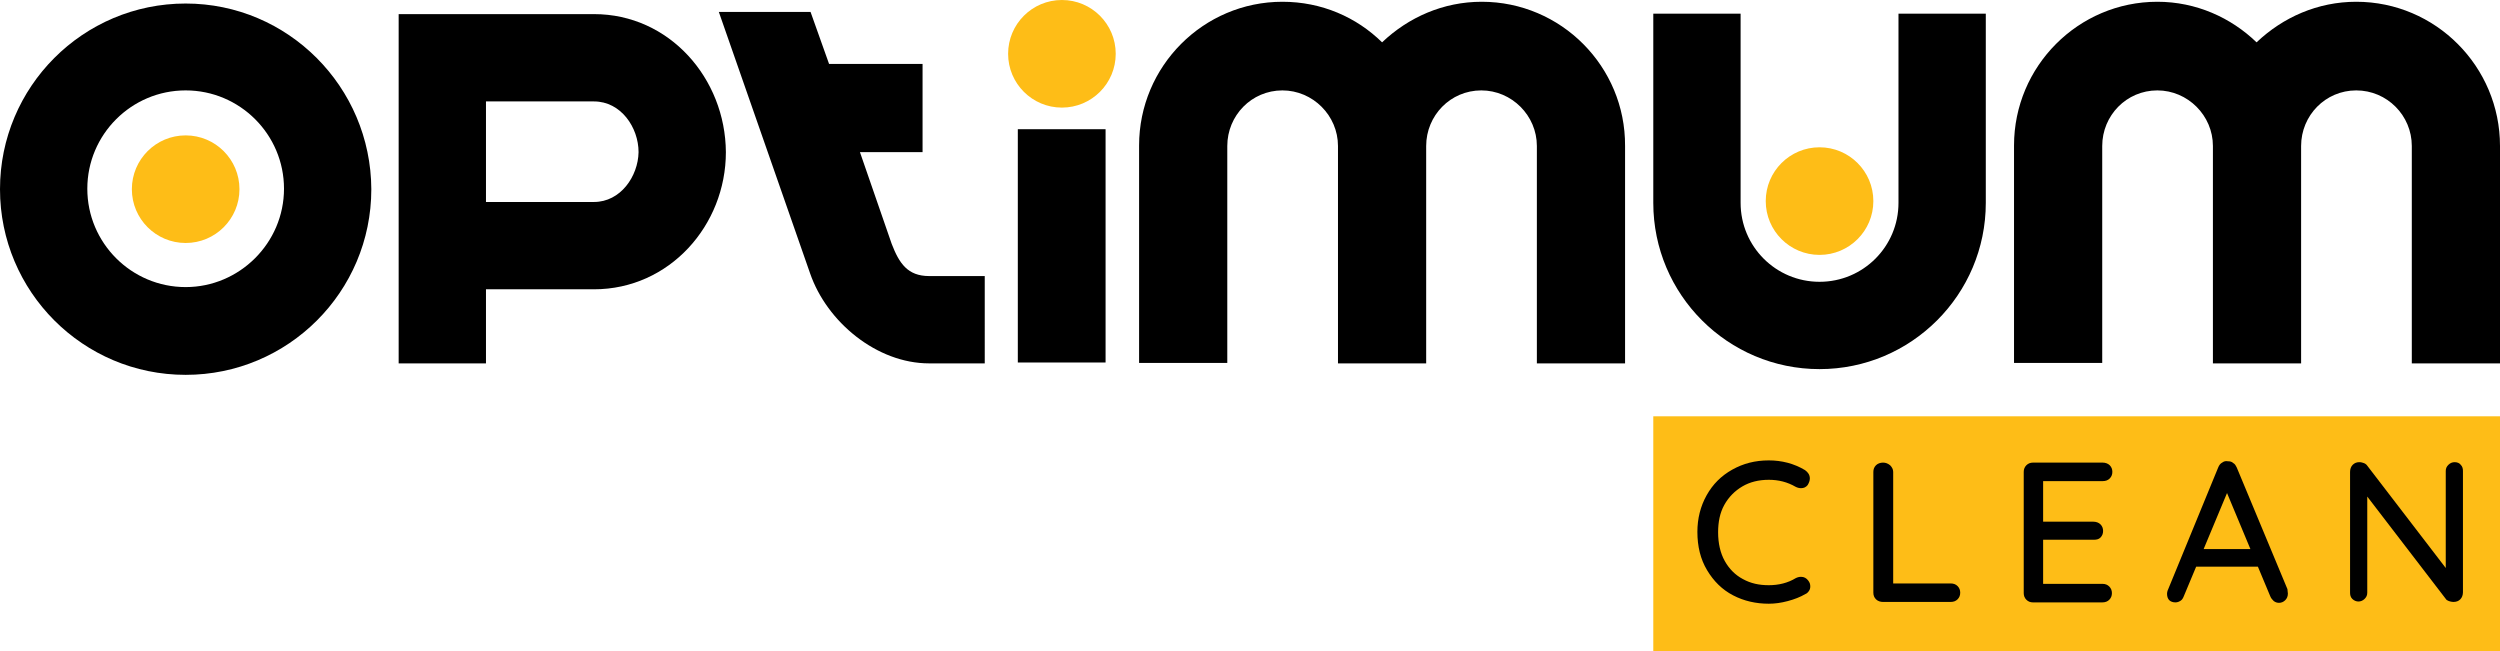 <?xml version="1.0" encoding="UTF-8"?> <!-- Generator: Adobe Illustrator 25.4.1, SVG Export Plug-In . SVG Version: 6.00 Build 0) --> <svg xmlns="http://www.w3.org/2000/svg" xmlns:xlink="http://www.w3.org/1999/xlink" id="Слой_3" x="0px" y="0px" width="566.9px" height="147.7px" viewBox="0 0 566.9 147.7" style="enable-background:new 0 0 566.9 147.7;" xml:space="preserve"> <style type="text/css"> .st0{fill:#FEBD17;} </style> <g> <rect x="374.9" y="94.4" class="st0" width="192" height="53.3"></rect> <g> <path d="M410.4,108.5c0,0.5-0.2,1-0.5,1.5c-0.4,0.5-0.9,0.7-1.5,0.7c-0.4,0-0.8-0.1-1.2-0.3c-1.9-1.1-3.9-1.6-6.1-1.6 c-2.3,0-4.3,0.5-6,1.5c-1.7,1-3.1,2.4-4.1,4.2c-1,1.8-1.4,3.9-1.4,6.2c0,2.5,0.5,4.7,1.5,6.5c1,1.8,2.4,3.2,4.1,4.1 c1.8,1,3.7,1.4,5.9,1.4c2.2,0,4.3-0.5,6.1-1.6c0.4-0.2,0.8-0.3,1.2-0.3c0.7,0,1.2,0.3,1.6,0.8c0.4,0.5,0.5,0.9,0.5,1.4 c0,0.4-0.1,0.7-0.3,1c-0.2,0.3-0.5,0.6-0.8,0.7c-1.2,0.7-2.5,1.2-4,1.6c-1.5,0.4-2.9,0.6-4.3,0.6c-2.9,0-5.6-0.6-8.1-1.9 c-2.5-1.3-4.4-3.2-5.9-5.7c-1.5-2.5-2.2-5.4-2.2-8.7c0-3,0.7-5.8,2.1-8.3c1.4-2.5,3.3-4.4,5.8-5.8c2.5-1.4,5.2-2.1,8.3-2.1 c2.9,0,5.7,0.7,8.2,2.2C410,107.1,410.4,107.7,410.4,108.5z"></path> <path d="M443.9,132.9c0.4,0.4,0.6,0.9,0.6,1.5c0,0.6-0.2,1.1-0.6,1.5c-0.4,0.4-0.9,0.6-1.6,0.6H427c-0.6,0-1.2-0.2-1.6-0.6 c-0.4-0.4-0.6-0.9-0.6-1.5V107c0-0.6,0.2-1.1,0.6-1.5c0.4-0.4,1-0.6,1.6-0.6c0.6,0,1.1,0.2,1.6,0.6c0.4,0.4,0.7,0.9,0.7,1.5v25.3 h13C443,132.3,443.5,132.5,443.9,132.9z"></path> <path d="M478.3,133c0.4,0.4,0.6,0.9,0.6,1.5c0,0.6-0.2,1.1-0.6,1.5c-0.4,0.4-0.9,0.6-1.6,0.6H461c-0.6,0-1.1-0.2-1.5-0.6 c-0.4-0.4-0.6-0.9-0.6-1.5V107c0-0.6,0.2-1.1,0.6-1.5c0.4-0.4,0.9-0.6,1.5-0.6h15.8c0.6,0,1.2,0.2,1.6,0.6 c0.4,0.4,0.6,0.9,0.6,1.5c0,0.6-0.2,1.1-0.6,1.5c-0.4,0.4-0.9,0.6-1.6,0.6h-13.5v9.2h11.4c0.6,0,1.2,0.2,1.6,0.6 c0.4,0.4,0.6,0.9,0.6,1.5c0,0.6-0.2,1.1-0.6,1.5c-0.4,0.4-0.9,0.5-1.6,0.5h-11.4v10h13.5C477.4,132.4,477.9,132.6,478.3,133z"></path> <path d="M518.8,134.6c0,0.6-0.2,1.1-0.6,1.5c-0.4,0.4-0.9,0.6-1.4,0.6c-0.4,0-0.8-0.1-1.2-0.4c-0.3-0.3-0.6-0.6-0.8-1.1l-2.8-6.7 h-14l-2.8,6.7c-0.2,0.5-0.4,0.8-0.7,1c-0.3,0.2-0.7,0.4-1.2,0.4c-0.6,0-1.1-0.2-1.4-0.5c-0.3-0.3-0.5-0.8-0.5-1.4 c0-0.1,0-0.4,0.1-0.7l11.5-28c0.2-0.5,0.5-0.9,0.9-1.1c0.4-0.3,0.8-0.4,1.3-0.3c0.5,0,0.9,0.1,1.2,0.4c0.4,0.2,0.6,0.6,0.8,1 l11.5,27.6C518.7,134,518.8,134.3,518.8,134.6z M499.7,124.5h10.6l-5.3-12.7L499.7,124.5z"></path> <path d="M558,105.4c0.4,0.4,0.5,0.9,0.5,1.4v27.5c0,0.6-0.2,1.2-0.6,1.6c-0.4,0.4-0.9,0.6-1.6,0.6c-0.3,0-0.7-0.1-1-0.2 c-0.3-0.1-0.6-0.3-0.7-0.5l-17.8-23.2v21.8c0,0.6-0.2,1-0.6,1.4c-0.4,0.4-0.9,0.6-1.4,0.6s-1-0.2-1.4-0.6 c-0.4-0.4-0.5-0.9-0.5-1.4V107c0-0.6,0.2-1.2,0.6-1.6c0.4-0.4,0.9-0.6,1.5-0.6c0.4,0,0.7,0.1,1,0.2c0.3,0.1,0.6,0.3,0.8,0.6 l17.8,23.2v-22c0-0.6,0.2-1,0.6-1.4c0.4-0.4,0.9-0.6,1.4-0.6C557.2,104.8,557.7,105,558,105.4z"></path> </g> <g> <path d="M134.7,3.2H90.4v79.2h19.8V65.6h24.5c17.1,0,29.9-14.5,29.9-31.1C164.5,17.8,151.8,3.2,134.7,3.2z M134.7,45.8h-24.5V23 h24.5c6.1,0,10.1,5.9,10.1,11.5C144.7,40,140.7,45.8,134.7,45.8z"></path> <path d="M202.2,55.3L195,34.5h14.2v-20h-21.2l-4.2-11.8H163L183.7,62c3.8,11,15.1,20.4,27,20.4h12.6V62.6h-12.6 C205.8,62.6,203.9,59.7,202.2,55.3z"></path> <path d="M336,0.4c-8.7,0-16.6,3.5-22.6,9.2c-5.8-5.7-13.7-9.2-22.6-9.2c-17.9,0-32.5,14.6-32.5,32.6v49.3h20V33.1 c0-6.9,5.5-12.6,12.5-12.6c6.9,0,12.6,5.7,12.6,12.6v49.3h20V33.1c0-6.9,5.5-12.6,12.5-12.6c6.9,0,12.6,5.7,12.6,12.6v49.3h20 V33.1C368.6,15.1,354,0.4,336,0.4z"></path> <path d="M534.3,0.4c-8.7,0-16.6,3.5-22.6,9.2C505.9,4,498,0.4,489.2,0.4c-17.9,0-32.5,14.6-32.5,32.6v49.3h20V33.1 c0-6.9,5.5-12.6,12.5-12.6c6.9,0,12.6,5.7,12.6,12.6v49.3h20V33.1c0-6.9,5.5-12.6,12.5-12.6s12.6,5.7,12.6,12.6v49.3h20V33.1 C566.9,15.1,552.3,0.4,534.3,0.4z"></path> <path d="M42.1,0.8C18.8,0.8,0,19.7,0,42.9c0,23.2,18.8,42.1,42.1,42.1c23.2,0,42.1-18.8,42.1-42.1C84.1,19.7,65.3,0.8,42.1,0.8z M42.1,65.1c-12.3,0-22.3-10-22.3-22.3s10-22.3,22.3-22.3c12.3,0,22.3,10,22.3,22.3S54.3,65.1,42.1,65.1z"></path> <circle class="st0" cx="42.1" cy="42.9" r="12.2"></circle> <circle class="st0" cx="412.6" cy="45.6" r="12.2"></circle> <path d="M430.5,46c0,9.9-8,17.9-17.9,17.9c-9.9,0-17.9-8-17.9-17.9V3.1h-19.8V46c0,20.8,16.9,37.7,37.7,37.7h0 c20.8,0,37.7-16.9,37.7-37.7V3.1h-19.8V46z"></path> <rect x="230.8" y="29.3" width="19.9" height="52.9"></rect> <circle class="st0" cx="240.8" cy="12.2" r="12.2"></circle> </g> </g> </svg> 